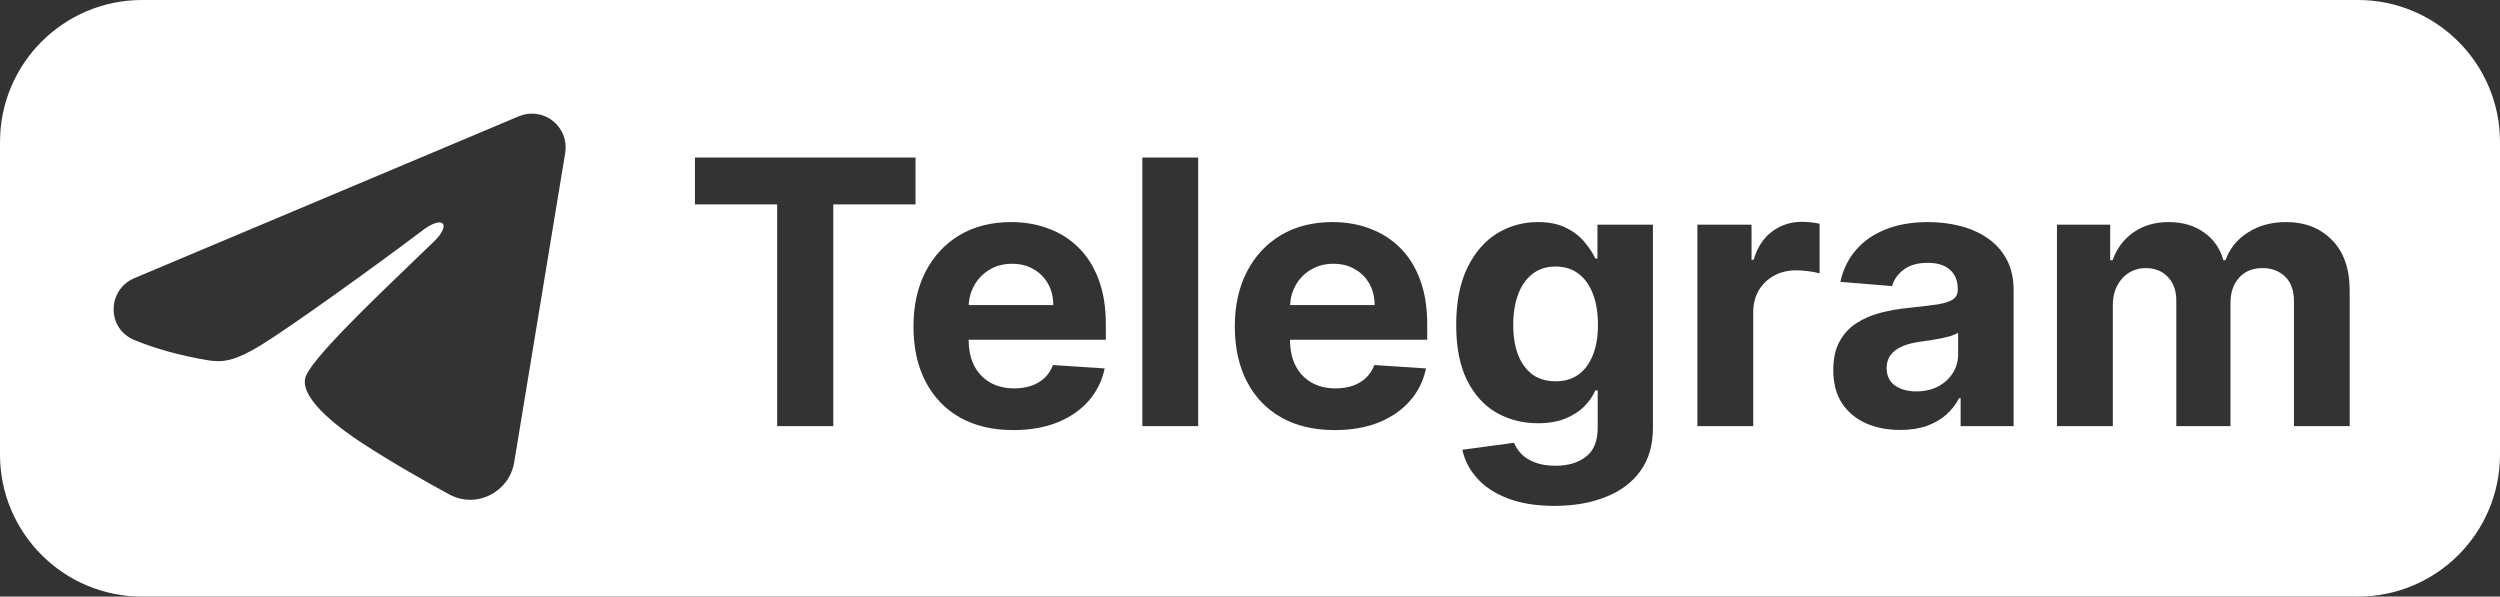 <?xml version="1.0" encoding="UTF-8"?> <svg xmlns="http://www.w3.org/2000/svg" width="88" height="21" viewBox="0 0 88 21" fill="none"><rect x="0" y="0" width="88" height="21" fill="#333333" stroke="none"/> <g clip-path="url(#clip0_1313_18)"> <path fill-rule="evenodd" clip-rule="evenodd" d="M0 5C0 2.239 2.239 0 5 0H83C85.761 0 88 2.239 88 5V16C88 18.761 85.761 21 83 21H5C2.239 21 0 18.761 0 16V5ZM18.263 4.093C18.459 4.011 18.673 3.982 18.884 4.011C19.094 4.039 19.293 4.124 19.459 4.255C19.626 4.386 19.754 4.56 19.831 4.758C19.908 4.956 19.93 5.171 19.896 5.38L18.1 16.271C17.926 17.322 16.773 17.924 15.81 17.401C15.004 16.963 13.807 16.289 12.73 15.585C12.192 15.232 10.543 14.104 10.746 13.302C10.896 12.709 12.985 10.703 14.571 9.179L14.571 9.179C14.821 8.939 15.059 8.711 15.274 8.503C15.896 7.9 15.612 7.553 14.878 8.107C13.055 9.483 10.13 11.575 9.162 12.164C8.309 12.683 7.864 12.772 7.332 12.683C6.361 12.522 5.461 12.272 4.727 11.967C3.734 11.555 3.782 10.19 4.726 9.793L18.263 4.093ZM24.462 5.545V7.194H27.356V15H29.332V7.194H32.227V5.545H24.462ZM33.788 14.695C34.314 14.991 34.942 15.139 35.672 15.139C36.256 15.139 36.772 15.049 37.218 14.871C37.667 14.689 38.034 14.437 38.317 14.114C38.603 13.787 38.792 13.406 38.885 12.969L37.066 12.849C36.998 13.027 36.9 13.178 36.77 13.301C36.641 13.424 36.486 13.517 36.304 13.578C36.123 13.64 35.922 13.671 35.704 13.671C35.375 13.671 35.09 13.601 34.85 13.463C34.61 13.324 34.424 13.127 34.291 12.872C34.162 12.616 34.097 12.313 34.097 11.962V11.958H38.926V11.418C38.926 10.814 38.842 10.288 38.672 9.839C38.503 9.386 38.266 9.011 37.961 8.712C37.66 8.414 37.306 8.191 36.9 8.043C36.496 7.892 36.061 7.817 35.593 7.817C34.898 7.817 34.291 7.971 33.774 8.278C33.26 8.586 32.862 9.016 32.579 9.566C32.295 10.117 32.154 10.758 32.154 11.487C32.154 12.235 32.295 12.883 32.579 13.43C32.862 13.975 33.265 14.397 33.788 14.695ZM34.099 10.739C34.111 10.484 34.177 10.252 34.296 10.042C34.425 9.811 34.604 9.628 34.831 9.493C35.062 9.354 35.327 9.285 35.625 9.285C35.912 9.285 36.163 9.348 36.378 9.474C36.596 9.597 36.767 9.768 36.89 9.987C37.014 10.205 37.075 10.456 37.075 10.739H34.099ZM42.176 15V5.545H40.21V15H42.176ZM45.1 14.695C45.626 14.991 46.254 15.139 46.983 15.139C47.568 15.139 48.083 15.049 48.53 14.871C48.979 14.689 49.345 14.437 49.628 14.114C49.915 13.787 50.104 13.406 50.196 12.969L48.377 12.849C48.31 13.027 48.211 13.178 48.082 13.301C47.953 13.424 47.797 13.517 47.616 13.578C47.434 13.64 47.234 13.671 47.015 13.671C46.686 13.671 46.401 13.601 46.161 13.463C45.921 13.324 45.735 13.127 45.603 12.872C45.474 12.616 45.409 12.313 45.409 11.962V11.958H50.238V11.418C50.238 10.814 50.153 10.288 49.984 9.839C49.815 9.386 49.578 9.011 49.273 8.712C48.971 8.414 48.617 8.191 48.211 8.043C47.808 7.892 47.373 7.817 46.905 7.817C46.209 7.817 45.603 7.971 45.086 8.278C44.572 8.586 44.173 9.016 43.89 9.566C43.607 10.117 43.465 10.758 43.465 11.487C43.465 12.235 43.607 12.883 43.89 13.43C44.173 13.975 44.576 14.397 45.1 14.695ZM45.411 10.739C45.423 10.484 45.488 10.252 45.607 10.042C45.737 9.811 45.915 9.628 46.143 9.493C46.374 9.354 46.638 9.285 46.937 9.285C47.223 9.285 47.474 9.348 47.69 9.474C47.908 9.597 48.079 9.768 48.202 9.987C48.325 10.205 48.386 10.456 48.386 10.739H45.411ZM53.077 17.544C53.532 17.719 54.079 17.807 54.716 17.807C55.393 17.807 55.991 17.704 56.511 17.497C57.035 17.294 57.444 16.99 57.739 16.584C58.035 16.177 58.183 15.672 58.183 15.069V7.909H56.23V9.1H56.156C56.067 8.909 55.939 8.715 55.773 8.518C55.61 8.318 55.394 8.152 55.127 8.02C54.859 7.884 54.526 7.817 54.129 7.817C53.609 7.817 53.131 7.951 52.694 8.218C52.26 8.486 51.912 8.889 51.65 9.428C51.389 9.966 51.258 10.637 51.258 11.441C51.258 12.226 51.386 12.875 51.641 13.389C51.9 13.9 52.246 14.28 52.68 14.529C53.117 14.775 53.602 14.898 54.134 14.898C54.51 14.898 54.833 14.843 55.103 14.732C55.374 14.621 55.596 14.478 55.768 14.303C55.941 14.127 56.07 13.941 56.156 13.744H56.239V15.041C56.239 15.528 56.099 15.874 55.819 16.08C55.542 16.29 55.19 16.394 54.762 16.394C54.476 16.394 54.233 16.356 54.032 16.279C53.836 16.205 53.677 16.106 53.557 15.983C53.437 15.86 53.349 15.728 53.294 15.586L51.475 15.831C51.555 16.203 51.729 16.539 51.997 16.837C52.264 17.136 52.624 17.371 53.077 17.544ZM55.56 13.186C55.342 13.343 55.074 13.421 54.757 13.421C54.434 13.421 54.162 13.341 53.94 13.181C53.722 13.018 53.554 12.789 53.437 12.493C53.323 12.195 53.266 11.841 53.266 11.431C53.266 11.028 53.323 10.673 53.437 10.365C53.551 10.057 53.719 9.817 53.94 9.645C54.162 9.469 54.434 9.382 54.757 9.382C55.074 9.382 55.344 9.466 55.565 9.636C55.787 9.805 55.956 10.043 56.073 10.351C56.19 10.656 56.248 11.016 56.248 11.431C56.248 11.847 56.188 12.204 56.068 12.502C55.951 12.798 55.782 13.026 55.56 13.186ZM59.748 7.909V15H61.714V10.988C61.714 10.699 61.779 10.444 61.908 10.222C62.041 10 62.219 9.828 62.444 9.705C62.672 9.579 62.93 9.516 63.219 9.516C63.355 9.516 63.504 9.526 63.667 9.548C63.83 9.569 63.958 9.594 64.05 9.622V7.877C63.964 7.855 63.864 7.838 63.75 7.826C63.636 7.814 63.53 7.808 63.432 7.808C63.035 7.808 62.684 7.921 62.379 8.149C62.074 8.374 61.857 8.706 61.728 9.146H61.654V7.909H59.748ZM65.676 14.898C66.03 15.055 66.433 15.134 66.886 15.134C67.237 15.134 67.546 15.088 67.814 14.995C68.082 14.9 68.311 14.769 68.502 14.603C68.692 14.434 68.845 14.238 68.959 14.017H69.014V15H70.879V10.217C70.879 9.796 70.798 9.434 70.635 9.132C70.471 8.828 70.248 8.578 69.965 8.385C69.685 8.191 69.363 8.048 69 7.955C68.64 7.863 68.263 7.817 67.869 7.817C67.303 7.817 66.804 7.903 66.374 8.075C65.946 8.245 65.596 8.488 65.326 8.805C65.055 9.119 64.873 9.491 64.781 9.922L66.6 10.07C66.667 9.836 66.806 9.642 67.015 9.488C67.225 9.331 67.506 9.252 67.86 9.252C68.195 9.252 68.454 9.332 68.636 9.493C68.82 9.653 68.913 9.879 68.913 10.171V10.199C68.913 10.35 68.856 10.463 68.742 10.54C68.628 10.617 68.445 10.676 68.192 10.716C67.94 10.753 67.608 10.793 67.195 10.836C66.844 10.87 66.509 10.928 66.189 11.011C65.872 11.095 65.589 11.218 65.339 11.381C65.09 11.544 64.893 11.759 64.749 12.027C64.604 12.295 64.531 12.626 64.531 13.02C64.531 13.487 64.633 13.878 64.836 14.192C65.042 14.503 65.323 14.738 65.676 14.898ZM68.216 13.606C67.994 13.72 67.738 13.777 67.449 13.777C67.147 13.777 66.898 13.707 66.701 13.569C66.507 13.427 66.41 13.223 66.41 12.955C66.41 12.77 66.458 12.616 66.553 12.493C66.649 12.367 66.783 12.267 66.955 12.193C67.127 12.119 67.329 12.066 67.56 12.032C67.668 12.016 67.788 11.999 67.92 11.981C68.052 11.959 68.185 11.936 68.317 11.912C68.449 11.884 68.568 11.855 68.672 11.824C68.78 11.79 68.865 11.753 68.926 11.713V12.466C68.926 12.715 68.863 12.938 68.737 13.135C68.611 13.332 68.437 13.489 68.216 13.606ZM72.405 7.909V15H74.371V10.744C74.371 10.482 74.422 10.254 74.524 10.06C74.625 9.863 74.762 9.711 74.935 9.603C75.11 9.493 75.307 9.437 75.526 9.437C75.849 9.437 76.109 9.54 76.306 9.746C76.506 9.953 76.606 10.23 76.606 10.577V15H78.513V10.67C78.513 10.3 78.612 10.003 78.813 9.779C79.013 9.551 79.291 9.437 79.648 9.437C79.962 9.437 80.224 9.536 80.433 9.733C80.642 9.93 80.747 10.225 80.747 10.619V15H82.709V10.231C82.709 9.462 82.501 8.868 82.086 8.449C81.673 8.028 81.136 7.817 80.475 7.817C79.954 7.817 79.504 7.94 79.122 8.186C78.743 8.429 78.482 8.754 78.337 9.16H78.263C78.149 8.748 77.922 8.422 77.58 8.181C77.238 7.938 76.824 7.817 76.338 7.817C75.858 7.817 75.446 7.937 75.101 8.177C74.756 8.417 74.51 8.745 74.362 9.16H74.279V7.909H72.405Z" fill="white"></path> </g> <defs> <clipPath id="clip0_1313_18"> <rect width="88" height="21" fill="white"></rect> </clipPath> </defs> </svg> 